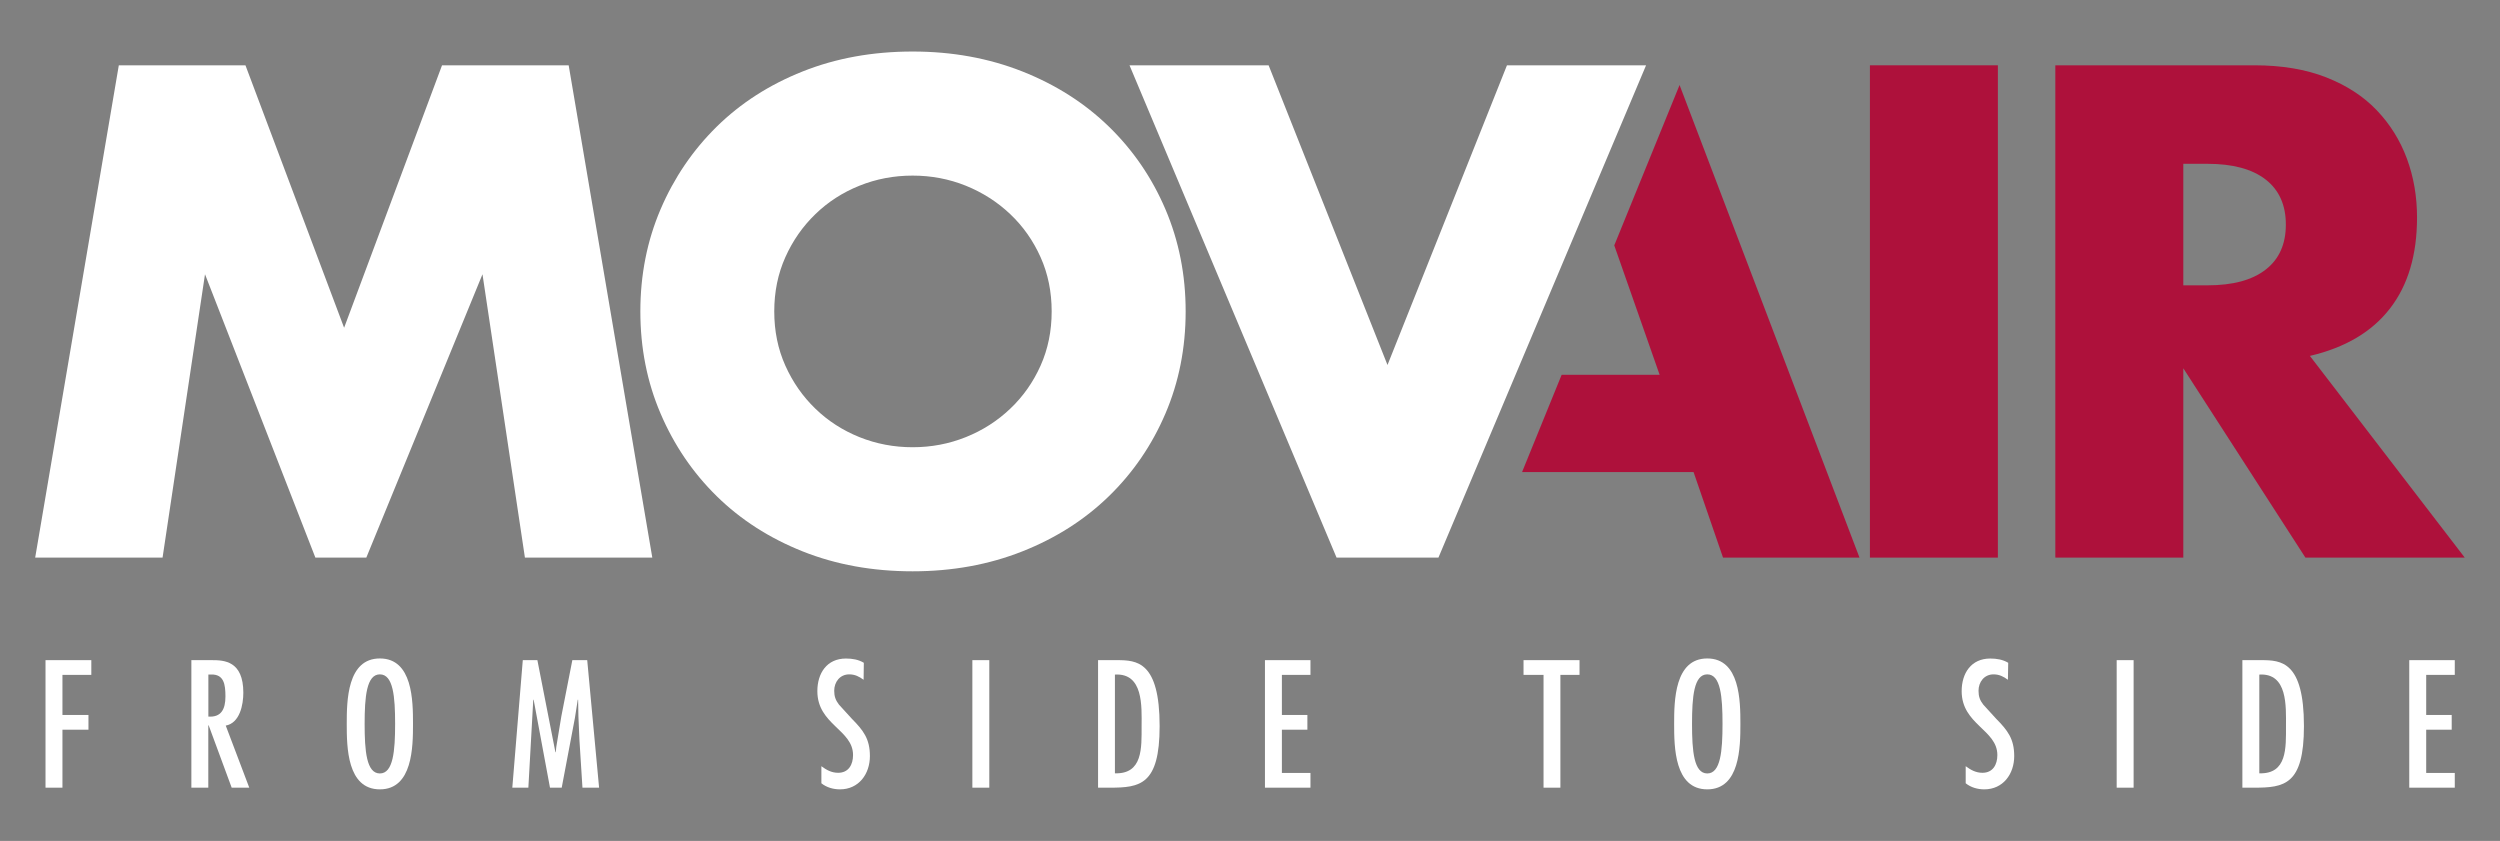 <?xml version="1.0" encoding="utf-8"?>
<!-- Generator: Adobe Illustrator 25.4.2, SVG Export Plug-In . SVG Version: 6.00 Build 0)  -->
<svg version="1.1" id="Livello_1" xmlns="http://www.w3.org/2000/svg" xmlns:xlink="http://www.w3.org/1999/xlink" x="0px" y="0px"
	 viewBox="0 0 341.1 114.74" style="enable-background:new 0 0 341.1 114.74;" xml:space="preserve">
<rect x="0" y="0" width="341.1" height="114.74" fill="#808080" stroke="none"/>
<style type="text/css">
	.st0{fill:#FFFFFF;}
	.st1{fill:#AE113B;}
</style>
<polygon class="st0" points="4.8,76.08 16.21,8.91 33.49,8.91 46.95,44.72 60.31,8.91 77.59,8.91 89,76.08 71.62,76.08 65.83,37.42 
	49.98,76.08 43.03,76.08 27.97,37.42 22.18,76.08 "/>
<g>
	<path class="st0" d="M87.37,42.49c0-4.99,0.92-9.63,2.76-13.94c1.84-4.3,4.4-8.06,7.66-11.27c3.27-3.21,7.17-5.72,11.72-7.53
		c4.54-1.81,9.55-2.72,15.01-2.72c5.4,0,10.39,0.91,14.97,2.72c4.57,1.81,8.51,4.32,11.81,7.53s5.87,6.96,7.71,11.27
		c1.84,4.31,2.76,8.96,2.76,13.94c0,4.99-0.92,9.64-2.76,13.94c-1.84,4.3-4.41,8.06-7.71,11.27c-3.3,3.21-7.23,5.72-11.81,7.53
		c-4.57,1.81-9.56,2.72-14.97,2.72c-5.47,0-10.47-0.91-15.01-2.72c-4.54-1.81-8.45-4.32-11.72-7.53c-3.27-3.21-5.82-6.97-7.66-11.27
		C88.29,52.13,87.37,47.49,87.37,42.49 M105.64,42.49c0,2.67,0.5,5.14,1.51,7.39c1.01,2.26,2.38,4.22,4.1,5.88
		c1.72,1.67,3.73,2.96,6.01,3.88c2.29,0.92,4.71,1.38,7.26,1.38c2.55,0,4.97-0.46,7.26-1.38c2.29-0.92,4.31-2.21,6.06-3.88
		c1.75-1.66,3.13-3.62,4.14-5.88c1.01-2.26,1.51-4.72,1.51-7.39c0-2.67-0.5-5.14-1.51-7.39c-1.01-2.26-2.39-4.22-4.14-5.88
		c-1.75-1.66-3.77-2.95-6.06-3.88c-2.29-0.92-4.71-1.38-7.26-1.38c-2.56,0-4.98,0.46-7.26,1.38c-2.29,0.92-4.29,2.21-6.01,3.88
		c-1.72,1.66-3.09,3.62-4.1,5.88C106.14,37.36,105.64,39.82,105.64,42.49"/>
	<polygon class="st0" points="173.09,8.91 189.31,49.8 205.61,8.91 224.59,8.91 196.26,76.08 182.36,76.08 154.11,8.91 	"/>
	<rect x="255.13" y="8.91" class="st1" width="17.46" height="67.17"/>
	<path class="st1" d="M336.29,76.08h-21.74l-16.66-25.83v25.83h-17.46V8.91h27.17c3.74,0,7.01,0.55,9.8,1.65
		c2.79,1.1,5.09,2.6,6.9,4.5c1.81,1.9,3.18,4.1,4.1,6.59c0.92,2.49,1.38,5.17,1.38,8.02c0,5.11-1.23,9.25-3.7,12.43
		c-2.46,3.18-6.1,5.33-10.92,6.46L336.29,76.08z M297.89,38.93h3.3c3.45,0,6.09-0.71,7.93-2.14c1.84-1.42,2.76-3.47,2.76-6.15
		c0-2.67-0.92-4.72-2.76-6.15c-1.84-1.43-4.49-2.14-7.93-2.14h-3.3V38.93z"/>
	<polygon class="st0" points="12.46,90.07 12.46,92.08 8.52,92.08 8.52,97.55 12.07,97.55 12.07,99.56 8.52,99.56 8.52,107.47 
		6.21,107.47 6.21,90.07 	"/>
	<path class="st0" d="M26.12,90.07h2.77c1.68,0,4.31,0.09,4.31,4.45c0,1.64-0.48,4.13-2.4,4.48l3.21,8.47h-2.4l-3.14-8.51h-0.05
		v8.51h-2.31V90.07z M30.76,95.03c0-1.66-0.21-3.05-1.96-3h-0.37v5.74C30.16,97.89,30.76,96.79,30.76,95.03"/>
	<path class="st0" d="M56.35,98.77c0,3.14-0.05,8.93-4.52,8.93c-4.48,0-4.52-5.79-4.52-8.93s0.05-8.93,4.52-8.93
		C56.31,89.84,56.35,95.63,56.35,98.77 M49.75,98.77c0,3.69,0.25,6.76,2.08,6.76c1.82,0,2.08-3.07,2.08-6.76
		c0-3.69-0.25-6.76-2.08-6.76C50.01,92.01,49.75,95.08,49.75,98.77"/>
	<polygon class="st0" points="73.32,90.07 75.78,102.63 75.83,102.63 75.9,101.91 76.59,97.73 78.09,90.07 80.12,90.07 
		81.74,107.47 79.47,107.47 79.06,100.99 78.92,97.76 78.88,95.47 78.83,95.47 78.44,97.96 76.64,107.47 75.04,107.47 72.81,95.47 
		72.76,95.47 72.09,107.47 69.9,107.47 71.33,90.07 	"/>
	<path class="st0" d="M117.83,92.75c-0.6-0.44-1.18-0.74-1.96-0.74c-1.27,0-2.05,1.04-2.05,2.24c0,0.76,0.19,1.29,0.65,1.89
		l1.75,1.92c1.57,1.59,2.47,2.74,2.47,5.1c0,2.45-1.52,4.54-4.08,4.54c-0.9,0-1.82-0.25-2.54-0.83v-2.33
		c0.69,0.51,1.38,0.9,2.29,0.9c1.43,0,2.03-1.13,2.03-2.42c0-3.46-4.87-4.15-4.87-8.72c0-2.44,1.29-4.45,3.9-4.45
		c0.88,0,1.71,0.14,2.44,0.58L117.83,92.75z"/>
	<rect x="132.67" y="90.07" class="st0" width="2.31" height="17.4"/>
	<path class="st0" d="M152.4,90.07c2.72,0,5.82,0.19,5.82,9c0,8.03-2.68,8.4-6.81,8.4h-1.59v-17.4H152.4z M152.12,92.04v13.47
		c3.81,0.12,3.64-3.48,3.64-6.44C155.77,96.4,156.02,91.8,152.12,92.04"/>
	<polygon class="st0" points="178.8,90.07 178.8,92.08 174.9,92.08 174.9,97.55 178.38,97.55 178.38,99.56 174.9,99.56 
		174.9,105.46 178.8,105.46 178.8,107.47 172.59,107.47 172.59,90.07 	"/>
	<polygon class="st0" points="215.51,90.07 215.51,92.08 212.9,92.08 212.9,107.47 210.6,107.47 210.6,92.08 207.87,92.08 
		207.87,90.07 	"/>
	<path class="st0" d="M237.46,98.77c0,3.14-0.05,8.93-4.52,8.93c-4.48,0-4.52-5.79-4.52-8.93s0.05-8.93,4.52-8.93
		C237.41,89.84,237.46,95.63,237.46,98.77 M230.86,98.77c0,3.69,0.25,6.76,2.08,6.76c1.82,0,2.08-3.07,2.08-6.76
		c0-3.69-0.25-6.76-2.08-6.76C231.11,92.01,230.86,95.08,230.86,98.77"/>
	<path class="st0" d="M273.96,92.75c-0.6-0.44-1.18-0.74-1.96-0.74c-1.27,0-2.05,1.04-2.05,2.24c0,0.76,0.18,1.29,0.65,1.89
		l1.75,1.92c1.57,1.59,2.47,2.74,2.47,5.1c0,2.45-1.52,4.54-4.08,4.54c-0.9,0-1.82-0.25-2.54-0.83v-2.33
		c0.69,0.51,1.38,0.9,2.29,0.9c1.43,0,2.03-1.13,2.03-2.42c0-3.46-4.87-4.15-4.87-8.72c0-2.44,1.29-4.45,3.9-4.45
		c0.88,0,1.71,0.14,2.45,0.58L273.96,92.75z"/>
	<rect x="288.8" y="90.07" class="st0" width="2.31" height="17.4"/>
	<path class="st0" d="M308.53,90.07c2.72,0,5.82,0.19,5.82,9c0,8.03-2.68,8.4-6.81,8.4h-1.59v-17.4H308.53z M308.26,92.04v13.47
		c3.81,0.12,3.64-3.48,3.64-6.44C311.9,96.4,312.15,91.8,308.26,92.04"/>
	<polygon class="st0" points="334.93,90.07 334.93,92.08 331.03,92.08 331.03,97.55 334.51,97.55 334.51,99.56 331.03,99.56 
		331.03,105.46 334.93,105.46 334.93,107.47 328.72,107.47 328.72,90.07 	"/>
	<polygon class="st1" points="235.09,76.08 253.71,76.08 229.16,11.6 220.25,33.48 226.44,51.14 213.07,51.14 207.67,64.41 
		231.07,64.41 	"/>
</g>
</svg>
